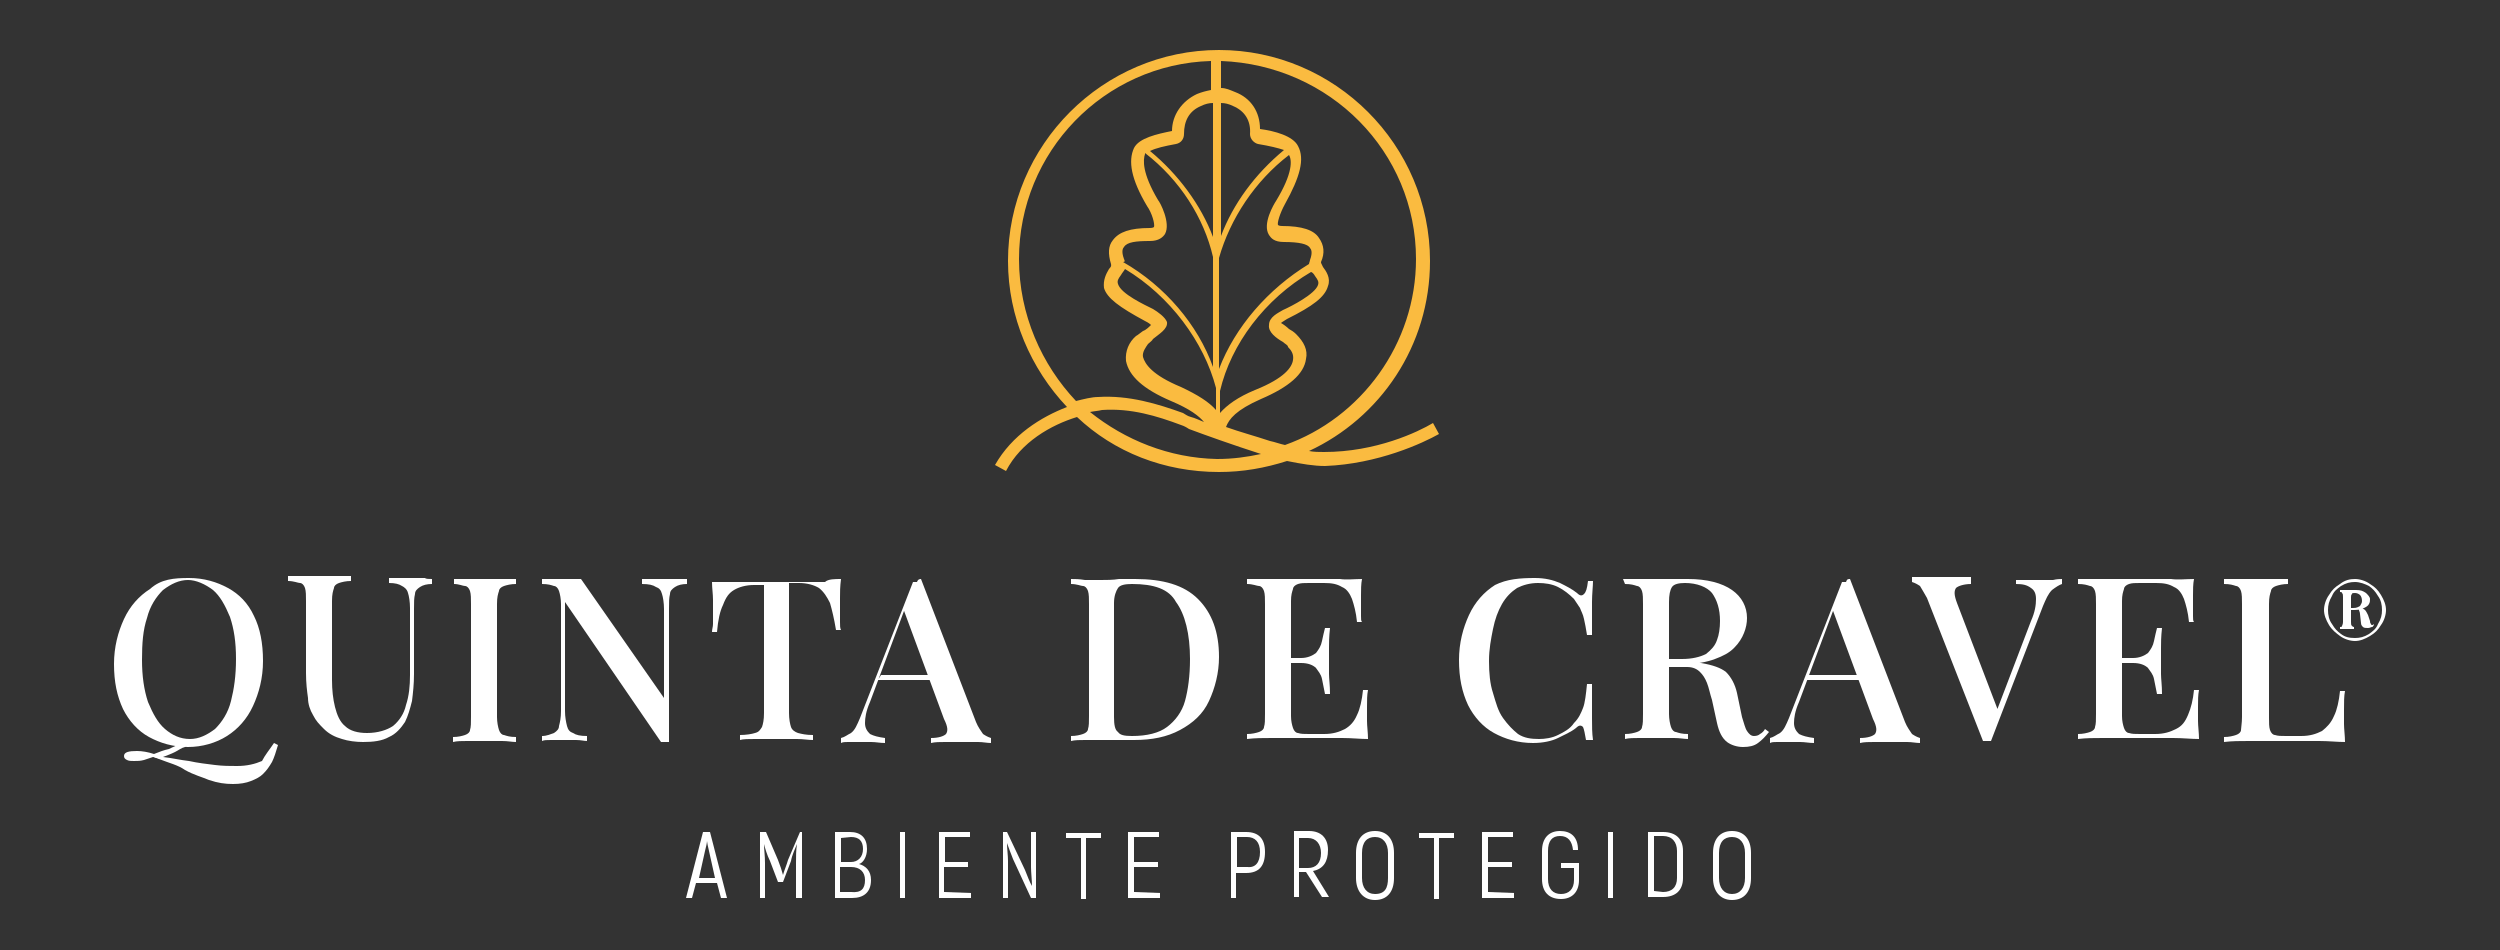 <svg xmlns="http://www.w3.org/2000/svg" xmlns:xlink="http://www.w3.org/1999/xlink" id="Layer_1" x="0px" y="0px" viewBox="0 0 250 95" style="enable-background:new 0 0 250 95;" xml:space="preserve">
<rect x="0" y="0" width="250" height="95" fill="#333333" stroke="none"/>
<style type="text/css">
	.st0{fill:#FFFFFF;}
	.st1{fill:#FABB40;}
</style>
<g>
	<g>
		<path class="st0" d="M71.7,88.3h-2.1l-0.4,1.5h-0.6l1.7-6.6H71l1.7,6.6h-0.6L71.7,88.3z M71.5,87.8l-0.6-2.7    c-0.1-0.4-0.2-0.9-0.2-1l0,0c0,0.2-0.1,0.6-0.2,1l-0.6,2.7H71.5z"></path>
		<path class="st0" d="M80.2,83.2v6.6h-0.6v-3.5c0-0.7,0-1.3,0.1-1.9l0,0c-0.2,0.5-0.5,1.1-0.6,1.7l-0.8,2.1h-0.5L77,86.1    c-0.3-0.6-0.5-1.3-0.6-1.7l0,0c0,0.5,0.1,1.2,0.1,1.9v3.5H76v-6.6h0.6l1.2,2.8c0.2,0.5,0.4,1.1,0.5,1.5l0,0    c0.1-0.4,0.4-1.1,0.5-1.5l1.2-2.8H80.2z"></path>
		<path class="st0" d="M87.1,88c0,1.2-0.7,1.8-1.9,1.8h-1.7v-6.6H85c1.1,0,1.7,0.6,1.7,1.7c0,0.8-0.4,1.4-0.8,1.5    C86.6,86.6,87.1,87.1,87.1,88z M84.1,83.8v2.4h1c0.7,0,1.2-0.5,1.2-1.3s-0.4-1.2-1.2-1.2L84.1,83.8L84.1,83.8z M86.5,88    c0-0.8-0.5-1.3-1.4-1.3H84v2.5h1.1C86.1,89.3,86.5,88.9,86.5,88z"></path>
		<path class="st0" d="M90,83.2h0.5v6.6H90V83.2z"></path>
		<path class="st0" d="M97.1,89.3v0.5h-3.2v-6.6H97v0.5h-2.5v2.5h2.3v0.5h-2.4v2.5L97.1,89.3L97.1,89.3z"></path>
		<path class="st0" d="M100.1,83.2h0.6l1.8,3.8c0.2,0.5,0.5,1.3,0.7,1.6l0,0c0-0.5-0.1-1.4-0.1-1.9v-3.5h0.5v6.6h-0.5l-1.8-3.9    c-0.2-0.5-0.5-1.3-0.6-1.6l0,0c0,0.5,0.1,1.3,0.1,1.8v3.7h-0.5v-6.6H100.1z"></path>
		<path class="st0" d="M110.1,83.8h-1.5v6.1h-0.5v-6.1h-1.5v-0.5h3.5V83.8L110.1,83.8z"></path>
		<path class="st0" d="M116,89.3v0.5h-3.2v-6.6h3.1v0.5h-2.5v2.5h2.4v0.5h-2.4v2.5L116,89.3L116,89.3z"></path>
		<path class="st0" d="M126.5,85.2c0,1.4-0.6,2.1-1.9,2.1h-1v2.5h-0.5v-6.6h1.5C125.9,83.2,126.5,83.9,126.5,85.2z M126,85.2    c0-1-0.5-1.5-1.3-1.5h-1v3h1C125.5,86.8,126,86.3,126,85.2z"></path>
		<path class="st0" d="M130.6,87.2h-0.7v2.5h-0.5v-6.6h1.5c1.2,0,1.9,0.7,1.9,1.9c0,1.2-0.5,1.9-1.5,2.1l1.6,2.6h-0.7L130.6,87.2z     M129.9,86.8h0.9c0.8,0,1.3-0.5,1.3-1.5c0-0.9-0.5-1.5-1.3-1.5h-0.9V86.8z"></path>
		<path class="st0" d="M135.6,87.8v-2.5c0-1.4,0.7-2.2,1.9-2.2s1.9,0.8,1.9,2.2v2.5c0,1.4-0.7,2.2-1.9,2.2S135.6,89.1,135.6,87.8z     M138.8,87.8v-2.5c0-1-0.5-1.6-1.3-1.6s-1.3,0.5-1.3,1.6v2.5c0,1,0.5,1.6,1.3,1.6C138.5,89.4,138.8,88.8,138.8,87.8z"></path>
		<path class="st0" d="M145.4,83.8h-1.5v6.1h-0.5v-6.1h-1.5v-0.5h3.5V83.8L145.4,83.8z"></path>
		<path class="st0" d="M151.4,89.3v0.5h-3.2v-6.6h3.1v0.5h-2.5v2.5h2.4v0.5h-2.4v2.5L151.4,89.3L151.4,89.3z"></path>
		<path class="st0" d="M154.2,87.9v-2.8c0-1.3,0.7-2,1.8-2s1.8,0.6,1.8,1.9h-0.5c-0.1-0.9-0.5-1.4-1.3-1.4s-1.2,0.5-1.2,1.5v2.8    c0,1,0.5,1.5,1.3,1.5s1.3-0.5,1.3-1.4v-1.2h-1.3v-0.5h1.8V88c0,1.2-0.7,1.9-1.8,1.9C154.9,89.9,154.2,89.2,154.2,87.9z"></path>
		<path class="st0" d="M160.8,83.2h0.5v6.6h-0.5V83.2z"></path>
		<path class="st0" d="M164.8,83.2h1.5c1.3,0,2,0.7,2,1.9v2.7c0,1.2-0.7,1.9-2,1.9h-1.5V83.2z M166.3,89.2c0.9,0,1.4-0.5,1.4-1.4    v-2.7c0-0.9-0.5-1.5-1.4-1.5h-0.9v5.5L166.3,89.2L166.3,89.2z"></path>
		<path class="st0" d="M171.3,87.8v-2.5c0-1.4,0.7-2.2,1.9-2.2s1.9,0.8,1.9,2.2v2.5c0,1.4-0.7,2.2-1.9,2.2S171.3,89.1,171.3,87.8z     M174.5,87.8v-2.5c0-1-0.5-1.6-1.3-1.6s-1.3,0.5-1.3,1.6v2.5c0,1,0.5,1.6,1.3,1.6S174.5,88.8,174.5,87.8z"></path>
	</g>
	<g>
		<g>
			<path class="st0" d="M18.9,57.8c1.5,0,2.8,0.4,3.9,1c1.1,0.6,2,1.5,2.6,2.8c0.6,1.2,0.9,2.7,0.9,4.5c0,1.7-0.4,3.2-1,4.5     c-0.6,1.3-1.5,2.3-2.6,3c-1.1,0.7-2.5,1.1-3.9,1.1c-1.5,0-2.8-0.4-3.9-1s-2-1.6-2.6-2.8c-0.6-1.3-0.9-2.7-0.9-4.5     c0-1.7,0.4-3.2,1-4.5c0.6-1.3,1.5-2.3,2.6-3C16.1,57.9,17.4,57.8,18.9,57.8z M27.4,74.3l0.4,0.2c-0.2,0.7-0.4,1.3-0.6,1.7     c-0.3,0.5-0.5,0.8-0.9,1.2c-0.3,0.3-0.7,0.5-1.2,0.7s-1.1,0.3-1.8,0.3c-0.8,0-1.5-0.1-2.4-0.4c-0.7-0.3-1.5-0.5-2.4-1     c-0.7-0.5-1.6-0.7-2.6-1.1c-0.1,0-0.2-0.1-0.3-0.1s-0.2-0.1-0.3-0.1c-0.3,0.1-0.6,0.2-0.9,0.3c-0.4,0.1-0.6,0.1-1,0.1     c-0.3,0-0.5,0-0.7-0.1s-0.3-0.2-0.3-0.4c0-0.4,0.5-0.5,1.3-0.5c0.5,0,1.1,0.1,1.7,0.3c0.5-0.2,1-0.4,1.5-0.5     c0.4-0.2,0.8-0.4,1.3-0.5c0.5-0.2,0.9-0.3,1.5-0.4v0.4c-0.5,0-0.8,0.1-1.2,0.3c-0.4,0.1-0.6,0.3-1,0.5c-0.4,0.2-0.7,0.3-1.2,0.5     c0.9,0.1,1.7,0.3,2.6,0.4c0.9,0.2,1.8,0.3,2.6,0.4c0.8,0.1,1.5,0.1,2.2,0.1c1,0,1.8-0.2,2.5-0.5C26.5,75.5,27,74.9,27.4,74.3z      M18.8,58c-0.9,0-1.7,0.4-2.5,1c-0.7,0.7-1.3,1.6-1.6,2.8c-0.4,1.2-0.5,2.5-0.5,4.2c0,1.6,0.2,3,0.6,4.2c0.5,1.2,1,2.1,1.7,2.7     c0.7,0.6,1.5,1,2.5,1c0.9,0,1.7-0.4,2.5-1c0.7-0.7,1.3-1.6,1.6-2.8c0.3-1.2,0.5-2.5,0.5-4.2s-0.2-3-0.6-4.2     c-0.5-1.2-1-2.1-1.7-2.7C20.5,58.4,19.6,58,18.8,58z"></path>
			<path class="st0" d="M43.2,57.9v0.5c-0.5,0-0.9,0.1-1.2,0.3c-0.3,0.2-0.5,0.4-0.5,0.7c-0.1,0.4-0.1,0.8-0.1,1.5v6.5     c0,1-0.1,1.9-0.2,2.7c-0.2,0.8-0.4,1.5-0.7,2.1c-0.4,0.6-0.9,1.2-1.6,1.5c-0.7,0.4-1.6,0.5-2.6,0.5c-0.7,0-1.5-0.1-2.1-0.3     c-0.7-0.2-1.3-0.5-1.8-1s-0.8-0.8-1.1-1.4c-0.3-0.5-0.5-1.1-0.5-1.7c-0.1-0.7-0.2-1.5-0.2-2.5v-7.2c0-0.5,0-1-0.1-1.3     c-0.1-0.3-0.3-0.5-0.5-0.5s-0.6-0.2-1.2-0.2v-0.5c0.4,0,0.8,0,1.4,0c0.5,0,1.2,0,1.8,0c0.5,0,1.2,0,1.7,0s1,0,1.4,0v0.5     c-0.5,0-0.9,0.1-1.2,0.2s-0.5,0.3-0.5,0.5c-0.1,0.3-0.2,0.6-0.2,1.3V68c0,1,0.1,1.9,0.3,2.7c0.2,0.8,0.5,1.5,1,1.9     c0.5,0.5,1.3,0.7,2.2,0.7c1.1,0,2-0.3,2.6-0.7c0.6-0.5,1.1-1.2,1.3-2.1c0.3-0.9,0.4-1.9,0.4-3v-6.7c0-0.6-0.1-1.2-0.2-1.5     c-0.1-0.4-0.4-0.6-0.6-0.7c-0.3-0.2-0.7-0.3-1.3-0.3v-0.5c0.3,0,0.6,0,1.1,0s0.9,0,1.3,0c0.4,0,0.8,0,1.2,0     C42.6,57.9,42.9,57.9,43.2,57.9z"></path>
			<path class="st0" d="M51.6,57.9v0.5c-0.5,0-0.9,0.1-1.2,0.2c-0.3,0.1-0.5,0.3-0.5,0.5c-0.1,0.3-0.2,0.6-0.2,1.3v11.3     c0,0.5,0.1,1,0.2,1.3c0.1,0.3,0.3,0.5,0.5,0.5c0.3,0.1,0.6,0.2,1.2,0.2v0.5c-0.4,0-0.8-0.1-1.4-0.1s-1.1,0-1.7,0s-1.3,0-1.8,0     s-1,0-1.4,0.1v-0.5c0.5,0,0.9-0.1,1.2-0.2s0.5-0.3,0.5-0.5c0.1-0.3,0.1-0.7,0.1-1.3V60.4c0-0.5,0-1-0.1-1.3     c-0.1-0.3-0.3-0.5-0.5-0.5s-0.6-0.2-1.1-0.2v-0.5c0.4,0,0.8,0,1.4,0s1.2,0,1.8,0c0.5,0,1.2,0,1.7,0     C50.8,57.9,51.3,57.9,51.6,57.9z"></path>
			<path class="st0" d="M68.7,57.9v0.5c-0.5,0-0.9,0.1-1.2,0.3c-0.3,0.2-0.5,0.4-0.5,0.7c-0.1,0.4-0.1,0.8-0.1,1.5v13.3     c-0.1,0-0.3,0-0.4,0s-0.3,0-0.4,0l-9.6-14v10.9c0,0.6,0.1,1.1,0.2,1.5c0.1,0.4,0.3,0.6,0.6,0.7c0.3,0.2,0.7,0.3,1.4,0.3v0.5     c-0.3,0-0.6-0.1-1.1-0.1s-0.9,0-1.3,0c-0.4,0-0.7,0-1.2,0c-0.4,0-0.7,0-0.9,0.1v-0.5c0.5,0,0.9-0.2,1.2-0.3     c0.3-0.2,0.5-0.4,0.5-0.7c0.1-0.4,0.2-0.8,0.2-1.5V60.4c0-0.5-0.1-1-0.2-1.3c-0.1-0.3-0.3-0.5-0.5-0.5c-0.3-0.1-0.6-0.2-1.2-0.2     v-0.5c0.3,0,0.5,0,0.9,0s0.7,0,1.2,0c0.4,0,0.6,0,1,0s0.6,0,0.8,0l8.3,11.9v-8.9c0-0.6-0.1-1.2-0.2-1.5c-0.1-0.4-0.3-0.6-0.6-0.7     c-0.3-0.2-0.7-0.3-1.4-0.3v-0.5c0.3,0,0.6,0,1.1,0s0.9,0,1.3,0s0.7,0,1.2,0C68.2,57.9,68.5,57.9,68.7,57.9z"></path>
			<path class="st0" d="M84.1,57.9C84,58.7,84,59.2,84,59.8s0,1.1,0,1.4c0,0.4,0,0.7,0,1c0,0.4,0,0.6,0.1,0.8h-0.5     c-0.2-1.2-0.4-2-0.6-2.7c-0.3-0.6-0.6-1.1-1.1-1.5c-0.5-0.3-1.2-0.5-2-0.5h-1v13c0,0.6,0.1,1.1,0.2,1.4s0.4,0.5,0.7,0.6     c0.4,0.1,0.8,0.2,1.5,0.2v0.5c-0.5,0-1-0.1-1.6-0.1s-1.4,0-2.1,0s-1.5,0-2.1,0s-1.2,0-1.5,0.1v-0.5c0.6,0,1.2-0.1,1.5-0.2     c0.4-0.1,0.5-0.3,0.7-0.6c0.1-0.3,0.2-0.7,0.2-1.4V58.5h-1c-0.8,0-1.5,0.2-2,0.5c-0.5,0.3-0.8,0.7-1.1,1.5     c-0.3,0.6-0.5,1.5-0.6,2.7h-0.5c0-0.3,0.1-0.5,0.1-0.8c0-0.4,0-0.6,0-1s0-0.8,0-1.4c0-0.6-0.1-1.2-0.1-1.8c0.6,0,1.4,0,2.2,0     s1.5,0,2.4,0s1.5,0,2.2,0c0.6,0,1.4,0,2.1,0c0.8,0,1.5,0,2.4,0C82.8,57.9,83.5,57.9,84.1,57.9z"></path>
			<path class="st0" d="M92.1,57.9l5.5,14.3c0.2,0.5,0.5,0.9,0.7,1.2c0.3,0.2,0.5,0.3,0.8,0.4v0.5c-0.4,0-0.8-0.1-1.3-0.1     s-1,0-1.5,0c-0.6,0-1.3,0-1.8,0s-1,0-1.4,0.1v-0.5c0.8,0,1.3-0.2,1.5-0.4c0.2-0.3,0.2-0.7-0.2-1.5l-4.1-11.1l0.4-0.5L87,70.2     c-0.4,0.9-0.5,1.6-0.5,2.1s0.2,0.8,0.5,1.1c0.4,0.2,0.8,0.3,1.5,0.4v0.5c-0.5,0-0.9-0.1-1.4-0.1s-0.9,0-1.3,0s-0.7,0-1,0     s-0.5,0-0.7,0.1v-0.5c0.4-0.1,0.6-0.3,1-0.5c0.4-0.3,0.6-0.8,0.9-1.5l5.3-13.6c0.1,0,0.3,0,0.4,0C91.8,57.9,92,57.9,92.1,57.9z      M94.5,67.5V68h-6.7l0.3-0.5H94.5z"></path>
		</g>
		<g>
			<path class="st0" d="M113.5,57.9c2.8,0,4.9,0.6,6.3,2s2.1,3.3,2.1,5.8c0,1.6-0.4,3.1-1,4.4s-1.6,2.2-2.9,2.9     c-1.3,0.7-2.8,1-4.6,1c-0.4,0-0.8,0-1.5,0s-1.3,0-1.7,0c-0.5,0-1.2,0-1.7,0s-1,0-1.4,0.1v-0.5c0.5,0,0.9-0.1,1.2-0.2     c0.3-0.1,0.5-0.3,0.5-0.5c0.1-0.3,0.1-0.7,0.1-1.3V60.4c0-0.5,0-1-0.1-1.3c-0.1-0.3-0.3-0.5-0.5-0.5s-0.6-0.2-1.2-0.2v-0.5     c0.4,0,0.8,0,1.4,0.1c0.5,0,1.1,0,1.6,0s1.2,0,1.8-0.1C112.5,57.9,113.1,57.9,113.5,57.9z M113.2,58.4c-0.7,0-1.2,0.1-1.4,0.4     c-0.2,0.3-0.4,0.8-0.4,1.5v11.4c0,0.8,0.1,1.3,0.4,1.5c0.2,0.3,0.6,0.4,1.4,0.4c1.5,0,2.7-0.3,3.5-0.9s1.5-1.5,1.8-2.6     s0.5-2.5,0.5-4.2c0-2.5-0.5-4.5-1.4-5.7C116.9,58.9,115.4,58.4,113.2,58.4z"></path>
			<path class="st0" d="M136.2,57.9c-0.1,0.5-0.1,1.1-0.1,1.6s0,0.9,0,1.3c0,0.3,0,0.5,0,0.8c0,0.3,0,0.5,0.1,0.6h-0.5     c-0.1-1-0.3-1.7-0.5-2.3c-0.2-0.5-0.5-1-1-1.2c-0.5-0.3-1-0.4-1.8-0.4h-1.5c-0.5,0-0.8,0-1.1,0.1s-0.5,0.3-0.5,0.5     c-0.1,0.3-0.2,0.6-0.2,1.2v11.5c0,0.5,0.1,0.9,0.2,1.2c0.1,0.3,0.3,0.5,0.5,0.5c0.3,0.1,0.6,0.1,1.1,0.1h1.5     c0.9,0,1.5-0.2,2.1-0.5c0.5-0.3,0.9-0.7,1.2-1.4c0.3-0.6,0.5-1.5,0.6-2.5h0.5c-0.1,0.5-0.1,1-0.1,1.7c0,0.3,0,0.7,0,1.4     c0,0.5,0.1,1.2,0.1,1.8c-0.8,0-1.6-0.1-2.6-0.1s-1.8,0-2.6,0c-0.5,0-1.1,0-1.9,0c-0.8,0-1.6,0-2.5,0c-0.9,0-1.7,0-2.5,0.1v-0.5     c0.5,0,0.9-0.1,1.2-0.2c0.3-0.1,0.5-0.3,0.5-0.5c0.1-0.3,0.1-0.7,0.1-1.3v-11c0-0.5,0-1-0.1-1.3c-0.1-0.3-0.3-0.5-0.5-0.5     s-0.6-0.2-1.2-0.2v-0.5c0.8,0,1.6,0,2.5,0c0.9,0,1.7,0,2.5,0s1.4,0,1.9,0c0.7,0,1.5,0,2.4,0C134.6,58,135.5,57.9,136.2,57.9z      M132.4,65.8v0.5h-4.1v-0.5H132.4z M133,62.8c-0.1,0.9-0.1,1.5-0.1,2s0,0.9,0,1.3s0,0.8,0,1.3s0.1,1.1,0.1,2h-0.5     c-0.1-0.5-0.2-1-0.3-1.5s-0.4-0.8-0.6-1.1c-0.3-0.3-0.8-0.5-1.5-0.5v-0.5c0.6,0,1.1-0.2,1.5-0.5c0.3-0.4,0.5-0.7,0.6-1.2     s0.2-0.9,0.3-1.3L133,62.8L133,62.8z"></path>
		</g>
		<path class="st0" d="M123,72.3"></path>
		<g>
			<path class="st0" d="M153.5,57.8c1,0,1.8,0.2,2.5,0.5c0.6,0.3,1.2,0.6,1.7,1c0.3,0.3,0.5,0.3,0.7,0.1c0.2-0.2,0.3-0.5,0.4-1.3     h0.5c0,0.5-0.1,1.3-0.1,2.1c0,0.8,0,1.9,0,3.3h-0.5c-0.1-0.6-0.2-1.2-0.3-1.6c-0.1-0.5-0.3-0.8-0.4-1.1c-0.2-0.3-0.4-0.6-0.6-0.9     c-0.5-0.5-1-0.9-1.6-1.2c-0.6-0.3-1.3-0.4-2-0.4c-0.8,0-1.5,0.2-2.1,0.5c-0.6,0.4-1.1,0.9-1.5,1.6s-0.7,1.5-0.9,2.5     s-0.4,2-0.4,3.2s0.1,2.3,0.4,3.2c0.3,1,0.5,1.8,1,2.5s1,1.2,1.5,1.6c0.6,0.4,1.3,0.5,2.1,0.5c0.6,0,1.3-0.1,1.9-0.4     c0.6-0.3,1.2-0.6,1.6-1.2c0.5-0.5,0.7-1,0.9-1.5s0.3-1.4,0.4-2.4h0.5c0,1.4,0,2.5,0,3.4c0,0.8,0,1.5,0.1,2.2h-0.7     c-0.1-0.6-0.2-1.1-0.3-1.3c-0.2-0.2-0.4-0.2-0.7,0.1c-0.5,0.4-1.2,0.7-1.8,1s-1.5,0.5-2.5,0.5c-1.5,0-2.8-0.4-3.9-1     c-1.1-0.6-2-1.6-2.6-2.8c-0.6-1.3-0.9-2.7-0.9-4.5c0-1.7,0.4-3.2,1-4.5c0.6-1.3,1.5-2.3,2.6-3C150.7,57.9,152,57.8,153.5,57.8z"></path>
			<path class="st0" d="M162.3,57.9c0.4,0,0.8,0,1.4,0c0.5,0,1.1,0,1.6,0c0.7,0,1.5,0,2.1,0s1.1,0,1.4,0c1.9,0,3.4,0.4,4.4,1.1     c1,0.7,1.5,1.7,1.5,2.8c0,0.5-0.1,1-0.3,1.5s-0.5,1-1,1.5s-1.1,0.8-1.9,1.1c-0.8,0.3-1.8,0.5-3.1,0.5h-2.2v-0.5h2     c1,0,1.8-0.2,2.4-0.5c0.5-0.4,0.9-0.8,1.1-1.4c0.2-0.5,0.3-1.2,0.3-1.9c0-1.2-0.3-2.1-0.8-2.8c-0.5-0.6-1.5-1-2.7-1     c-0.6,0-1.1,0.1-1.3,0.4c-0.2,0.3-0.3,0.8-0.3,1.5v11.2c0,0.5,0.1,1,0.2,1.3c0.1,0.3,0.3,0.5,0.5,0.5c0.3,0.1,0.6,0.2,1.2,0.2     v0.5c-0.4,0-0.8-0.1-1.4-0.1c-0.5,0-1.1,0-1.7,0c-0.6,0-1.3,0-1.8,0s-1,0-1.4,0.1v-0.5c0.5,0,0.9-0.1,1.2-0.2s0.5-0.3,0.5-0.5     c0.1-0.3,0.1-0.7,0.1-1.3v-11c0-0.5,0-1-0.1-1.3c-0.1-0.3-0.3-0.5-0.5-0.5c-0.3-0.1-0.6-0.2-1.2-0.2L162.3,57.9L162.3,57.9z      M166.1,66c0.8,0,1.4,0.1,1.9,0.1s0.9,0.1,1.2,0.1c0.4,0,0.6,0.1,0.9,0.1c1.2,0.2,2,0.5,2.5,0.9c0.5,0.5,0.9,1.2,1.1,2.1l0.5,2.4     c0.2,0.6,0.3,1.1,0.5,1.4s0.4,0.5,0.7,0.5s0.5-0.1,0.6-0.2c0.2-0.1,0.4-0.3,0.5-0.5l0.4,0.3c-0.4,0.5-0.7,0.8-1.1,1.1     s-0.9,0.4-1.5,0.4s-1.2-0.2-1.6-0.5c-0.5-0.4-0.8-1-1-1.9l-0.5-2.3c-0.2-0.6-0.3-1.2-0.5-1.7s-0.4-0.8-0.7-1.1     c-0.3-0.3-0.7-0.5-1.3-0.5h-2.5L166.1,66z"></path>
			<path class="st0" d="M185,57.9l5.5,14.3c0.2,0.5,0.5,0.9,0.7,1.2c0.3,0.2,0.5,0.3,0.8,0.4v0.5c-0.4,0-0.8-0.1-1.3-0.1s-1,0-1.5,0     c-0.6,0-1.3,0-1.8,0s-1,0-1.4,0.1v-0.5c0.8,0,1.3-0.2,1.5-0.4c0.2-0.3,0.2-0.7-0.2-1.5l-4.1-11.1l0.4-0.5l-3.7,9.9     c-0.4,0.9-0.5,1.6-0.5,2.1s0.2,0.8,0.5,1.1c0.4,0.2,0.8,0.3,1.5,0.4v0.5c-0.5,0-0.9-0.1-1.4-0.1s-0.9,0-1.3,0s-0.7,0-1,0     s-0.5,0-0.7,0.1v-0.5c0.4-0.1,0.6-0.3,1-0.5c0.4-0.3,0.6-0.8,0.9-1.5l5.3-13.6c0.1,0,0.3,0,0.4,0C184.7,57.9,184.8,57.9,185,57.9     z M187.4,67.5V68h-6.8l0.3-0.5H187.4z"></path>
			<path class="st0" d="M206.2,57.9v0.5c-0.3,0.1-0.6,0.3-1,0.6c-0.4,0.4-0.6,0.9-0.9,1.6l-5.2,13.5c-0.1,0-0.1,0-0.2,0     s-0.1,0-0.2,0c-0.1,0-0.1,0-0.2,0c-0.1,0-0.1,0-0.2,0l-5.6-14.3c-0.3-0.5-0.5-0.9-0.7-1.2c-0.3-0.2-0.5-0.3-0.8-0.4v-0.5     c0.4,0,0.8,0,1.3,0s1,0,1.5,0c0.6,0,1.2,0,1.7,0s1,0,1.4,0v0.7c-0.7,0-1.3,0.2-1.5,0.4c-0.2,0.3-0.2,0.7,0.1,1.5l4.2,11l-0.5,0.5     l3.7-9.7c0.4-0.9,0.5-1.6,0.5-2.2c0-0.6-0.2-0.9-0.5-1.1c-0.4-0.3-0.8-0.4-1.5-0.4V58c0.5,0,0.9,0,1.4,0s0.9,0,1.3,0s0.7,0,1,0     C205.7,57.9,206,57.9,206.2,57.9z"></path>
			<path class="st0" d="M219.4,57.9c-0.1,0.5-0.1,1.1-0.1,1.6s0,0.9,0,1.3c0,0.3,0,0.5,0,0.8c0,0.3,0,0.5,0.1,0.6h-0.5     c-0.1-1-0.3-1.7-0.5-2.3c-0.2-0.5-0.5-1-1-1.2c-0.5-0.3-1-0.4-1.8-0.4H214c-0.5,0-0.8,0-1.1,0.1s-0.5,0.3-0.5,0.5     c-0.1,0.3-0.2,0.6-0.2,1.2v11.5c0,0.5,0.1,0.9,0.2,1.2c0.1,0.3,0.3,0.5,0.5,0.5c0.3,0.1,0.6,0.1,1.1,0.1h1.5     c0.9,0,1.5-0.2,2.1-0.5s0.9-0.7,1.2-1.4s0.5-1.5,0.6-2.5h0.5c-0.1,0.5-0.1,1-0.1,1.7c0,0.3,0,0.7,0,1.4c0,0.5,0.1,1.2,0.1,1.8     c-0.8,0-1.6-0.1-2.6-0.1s-1.8,0-2.6,0c-0.5,0-1.1,0-1.9,0s-1.6,0-2.5,0s-1.7,0-2.5,0.1v-0.5c0.5,0,0.9-0.1,1.2-0.2     s0.5-0.3,0.5-0.5c0.1-0.3,0.1-0.7,0.1-1.3v-11c0-0.5,0-1-0.1-1.3c-0.1-0.3-0.3-0.5-0.5-0.5c-0.3-0.1-0.6-0.2-1.2-0.2v-0.5     c0.8,0,1.6,0,2.5,0s1.7,0,2.5,0s1.4,0,1.9,0c0.7,0,1.5,0,2.4,0C217.8,58,218.6,57.9,219.4,57.9z M215.5,65.8v0.5h-4.1v-0.5H215.5     z M216.2,62.8c-0.1,0.9-0.1,1.5-0.1,2s0,0.9,0,1.3s0,0.8,0,1.3s0.1,1.1,0.1,2h-0.5c-0.1-0.5-0.2-1-0.3-1.5s-0.4-0.8-0.6-1.1     c-0.3-0.3-0.8-0.5-1.5-0.5v-0.5c0.6,0,1.1-0.2,1.5-0.5c0.3-0.4,0.5-0.7,0.6-1.2s0.2-0.9,0.3-1.3L216.2,62.8L216.2,62.8z"></path>
			<path class="st0" d="M228.8,57.9v0.5c-0.5,0-0.9,0.1-1.2,0.2c-0.3,0.1-0.5,0.3-0.5,0.5c-0.1,0.3-0.2,0.6-0.2,1.3v11.4     c0,0.5,0,0.9,0.1,1.2s0.3,0.5,0.5,0.5c0.3,0.1,0.6,0.1,1.1,0.1h1.5c0.9,0,1.5-0.2,2.1-0.5c0.5-0.4,0.9-0.8,1.2-1.5     c0.3-0.6,0.5-1.5,0.6-2.5h0.5c-0.1,0.5-0.1,1.1-0.1,1.9c0,0.3,0,0.7,0,1.4c0,0.5,0.1,1.2,0.1,1.8c-0.8,0-1.6-0.1-2.6-0.1     s-1.8,0-2.6,0c-0.5,0-1.1,0-1.9,0c-0.8,0-1.6,0-2.5,0s-1.7,0-2.5,0.1v-0.5c0.5,0,0.9-0.1,1.2-0.2s0.5-0.3,0.5-0.5     s0.1-0.7,0.1-1.3V60.4c0-0.5,0-1-0.1-1.3c-0.1-0.3-0.3-0.5-0.5-0.5c-0.3-0.1-0.6-0.2-1.2-0.2v-0.5c0.4,0,0.8,0,1.4,0s1.2,0,1.8,0     c0.5,0,1.2,0,1.7,0C228,57.9,228.5,57.9,228.8,57.9z"></path>
			<g>
				<path class="st0" d="M235.5,57.9c0.5,0,1.1,0.2,1.5,0.5c0.5,0.3,0.8,0.6,1.1,1.1s0.5,1,0.5,1.5s-0.2,1.1-0.5,1.5      c-0.3,0.5-0.6,0.8-1.1,1.1c-0.5,0.3-1,0.5-1.5,0.5s-1.1-0.2-1.5-0.5s-0.8-0.6-1.1-1.1s-0.5-1-0.5-1.5s0.2-1.1,0.5-1.5      c0.3-0.5,0.6-0.8,1.1-1.1C234.5,58,235,57.9,235.5,57.9z M235.5,58.2c-0.5,0-0.9,0.1-1.4,0.4c-0.4,0.3-0.7,0.5-0.9,1      c-0.3,0.5-0.4,0.9-0.4,1.4s0.1,1,0.4,1.4c0.3,0.5,0.5,0.7,0.9,1s0.8,0.4,1.4,0.4c0.5,0,0.9-0.1,1.4-0.4c0.4-0.3,0.7-0.5,0.9-1      c0.3-0.5,0.4-0.9,0.4-1.4s-0.1-1-0.4-1.4c-0.3-0.5-0.5-0.7-0.9-1C236.5,58.4,236,58.2,235.5,58.2z M235.6,59      c0.5,0,0.7,0.1,1,0.3c0.2,0.2,0.4,0.4,0.4,0.6s0,0.3-0.1,0.5c-0.1,0.2-0.3,0.3-0.5,0.4c-0.2,0.1-0.5,0.2-1,0.2h-0.6v-0.2h0.5      c0.4,0,0.5-0.1,0.7-0.2c0.1-0.2,0.2-0.3,0.2-0.5c0-0.3-0.1-0.5-0.2-0.6c-0.1-0.1-0.3-0.2-0.5-0.2s-0.3,0-0.3,0.1      c-0.1,0.1-0.1,0.2-0.1,0.3v2.5c0,0.2,0,0.3,0.1,0.4c0,0,0.1,0.1,0.2,0.1v0.2c-0.1,0-0.2,0-0.3,0s-0.2,0-0.4,0      c-0.1,0-0.3,0-0.4,0c-0.1,0-0.2,0-0.3,0v-0.2c0.1,0,0.2,0,0.2-0.1c0,0,0.1-0.2,0.1-0.4v-2.5c0-0.2,0-0.3-0.1-0.4      c0-0.1-0.1-0.1-0.2-0.1V59c0.1,0,0.2,0,0.3,0s0.2,0,0.3,0c0.2,0,0.4,0,0.5,0C235.5,59,235.5,59,235.6,59z M234.8,60.8      c0.3,0,0.5,0,0.5,0s0.2,0,0.3,0s0.1,0,0.2,0c0.4,0,0.6,0.1,0.7,0.2c0.1,0.1,0.2,0.3,0.3,0.5l0.2,0.6c0,0.1,0,0.2,0.1,0.3      c0,0.1,0.1,0.1,0.1,0.1c0.1,0,0.1,0,0.1-0.1l0.1,0.1c-0.1,0.1-0.1,0.2-0.2,0.2c-0.1,0-0.2,0.1-0.4,0.1s-0.4,0-0.5-0.1      s-0.2-0.2-0.2-0.4l-0.1-0.9c0-0.2-0.1-0.3-0.1-0.4c-0.1-0.1-0.2-0.1-0.4-0.2C235.4,60.9,235.2,60.9,234.8,60.8L234.8,60.8z"></path>
			</g>
		</g>
	</g>
	<path class="st1" d="M143.9,43.4l-0.6-1.1c-1.5,0.9-5.7,2.9-10.9,2.9c-0.5,0-1,0-1.5-0.1C138,41.8,143,34.6,143,26.1   C143,14.5,133.5,5,121.9,5s-21.1,9.5-21.1,21.1c0,5.6,2.3,10.8,5.9,14.6c-2.6,1-5.5,2.8-7.2,5.8l1.1,0.6c1.5-2.9,4.5-4.6,7.1-5.4   c3.7,3.5,8.7,5.5,14.2,5.5c2.4,0,4.6-0.4,6.8-1.1c1.5,0.3,2.7,0.5,3.8,0.5C137.8,46.4,142.3,44.3,143.9,43.4z M141.6,25.9   c0,8.5-5.5,15.9-13.1,18.6c-0.5-0.1-1-0.3-1.5-0.4c-1.5-0.5-3-0.9-4.4-1.4c0.3-0.8,1-1.7,3.5-2.8c2.8-1.2,4.3-2.5,4.5-4   c0.2-0.9-0.2-1.7-1-2.5c-0.2-0.2-0.5-0.4-0.7-0.5c-0.2-0.2-0.6-0.5-0.8-0.6c0.1-0.1,0.3-0.2,0.6-0.4c2.6-1.3,3.8-2.2,4.1-3.3   c0.3-0.8-0.2-1.5-0.5-1.9c-0.2-0.4-0.2-0.4-0.2-0.5c0.4-0.9,0.3-1.7-0.2-2.4c-0.5-0.8-1.7-1.2-3.7-1.2c-0.3,0-0.4-0.1-0.4-0.1   c-0.1-0.2,0.2-1.2,0.7-2.1c1.5-2.7,2-4.5,1.3-5.8c-0.5-1-2.3-1.5-3.8-1.7c0-1.7-0.9-3.1-2.5-3.7c-0.5-0.2-0.9-0.4-1.4-0.4V6.1   C133,6.5,141.6,15.2,141.6,25.9z M115.3,30.9c-0.8-0.4-3.2-1.5-3.5-2.5c-0.1-0.3,0-0.5,0.3-0.9c0.1-0.2,0.3-0.4,0.4-0.6   c4.5,2.7,7.9,7.3,9.1,11.9v2.2c-0.7-0.8-1.8-1.5-3.5-2.3c-2.9-1.2-3.6-2.3-3.8-3c-0.1-0.5,0.3-1,0.5-1.3c0.2-0.2,0.4-0.3,0.5-0.5   c0.6-0.5,1.5-1,1.4-1.7C116.5,31.7,115.8,31.2,115.3,30.9z M112.4,25.9c-0.3-0.8-0.1-1.1,0-1.2c0.3-0.5,1.2-0.6,2.6-0.6   c0.9,0,1.3-0.4,1.5-0.7c0.6-1.1-0.5-3.2-0.7-3.4c-1.6-2.7-1.5-4-1.3-4.6c0,0,0,0,0-0.1c3.5,2.7,5.9,6.5,6.8,10.4v11   c-1.5-4.2-4.8-8.1-9-10.5C112.5,26.2,112.5,26.1,112.4,25.9z M117.6,14.4c0.5-0.1,0.8-0.5,0.8-1c0-1.3,0.5-2.3,1.7-2.8   c0.4-0.2,0.8-0.3,1.2-0.3v13.4c-1.2-3.2-3.5-6.3-6.3-8.6C115.6,14.8,116.5,14.6,117.6,14.4z M128.4,15c-2.9,2.4-5.1,5.4-6.3,8.6   V10.3c0.4,0,0.8,0.1,1.2,0.3c1.2,0.5,1.8,1.5,1.7,2.8c0,0.5,0.4,0.9,0.8,1C127,14.6,127.8,14.8,128.4,15z M128.9,15.5   c0.3,0.5,0.4,1.8-1.3,4.6c-0.2,0.3-1.4,2.3-0.7,3.4c0.2,0.3,0.5,0.7,1.5,0.7c1.5,0,2.4,0.2,2.6,0.6c0.1,0.1,0.3,0.4,0,1.2   c0,0.1-0.1,0.3-0.1,0.4c-4.1,2.5-7.4,6.3-9,10.5V25.8C123,21.9,125.5,18.1,128.9,15.5C128.9,15.4,128.9,15.4,128.9,15.5z    M131.5,27.6c0.3,0.4,0.4,0.6,0.3,0.9c-0.3,0.9-2.6,2.1-3.5,2.5c-0.5,0.3-1.4,0.7-1.4,1.5c-0.1,0.7,0.7,1.3,1.4,1.7   c0.2,0.2,0.5,0.3,0.5,0.5c0.3,0.3,0.6,0.7,0.5,1.3c-0.1,0.7-0.8,1.8-3.8,3c-1.7,0.7-2.8,1.5-3.5,2.3v-2.2c1.1-4.7,4.5-9.2,9.1-11.9   C131.2,27.2,131.4,27.4,131.5,27.6z M101.9,25.9c0-10.7,8.5-19.5,19.2-19.8V9c-0.5,0.1-0.9,0.2-1.4,0.4c-1.5,0.7-2.5,2.1-2.5,3.7   c-1.5,0.3-3.3,0.7-3.8,1.7c-0.6,1.3-0.3,3.1,1.3,5.8c0.5,0.7,0.8,1.8,0.7,2.1c0,0-0.1,0.1-0.4,0.1c-2,0-3.1,0.4-3.7,1.2   c-0.5,0.6-0.5,1.4-0.2,2.4c0,0.1,0.1,0.2-0.2,0.5c-0.3,0.5-0.6,1.1-0.5,1.9c0.3,1,1.5,1.9,4.1,3.3c0.4,0.2,0.5,0.3,0.6,0.4   c-0.2,0.2-0.5,0.5-0.8,0.6c-0.3,0.2-0.5,0.4-0.7,0.5c-0.7,0.6-1.1,1.5-1,2.5c0.3,1.5,1.7,2.8,4.5,4c1.9,0.8,2.8,1.5,3.3,2.1   c-0.5-0.2-0.9-0.4-1.3-0.5s-0.6-0.3-0.8-0.4c-2.5-0.9-5.4-1.8-8.5-1.6c-0.6,0-1.4,0.2-2.2,0.4C104.2,36.5,101.9,31.5,101.9,25.9z    M109,41.2c0.5-0.1,0.8-0.1,1.2-0.2c2.9-0.2,5.5,0.6,7.9,1.5c0.3,0.1,0.5,0.2,0.8,0.4c1.6,0.6,4.4,1.6,7.2,2.5   c-1.4,0.3-2.8,0.5-4.4,0.5C116.9,45.8,112.5,44,109,41.2z"></path>
</g>
</svg>